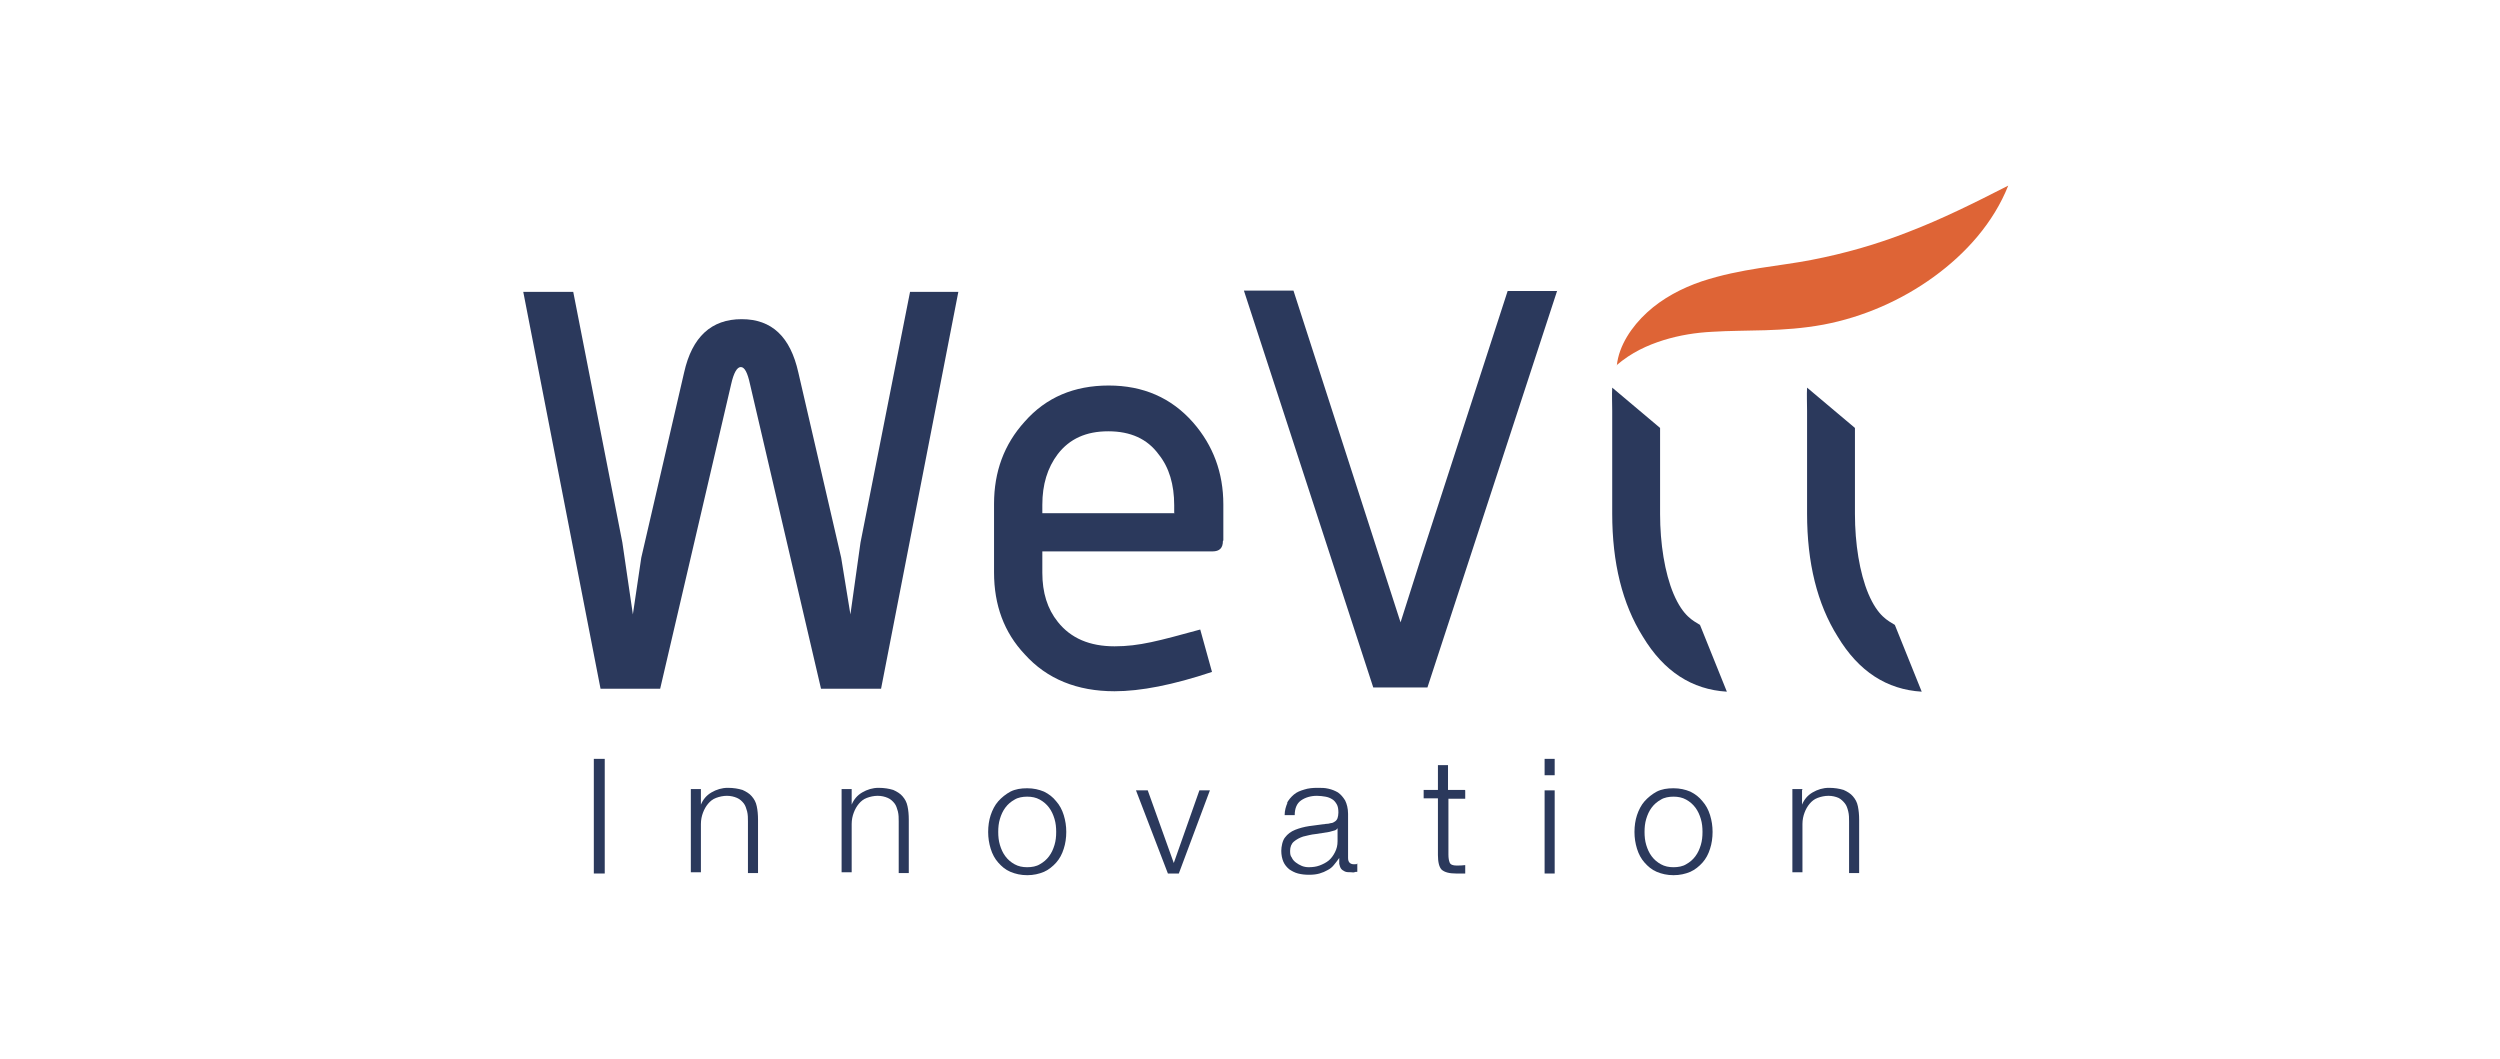 <svg xmlns="http://www.w3.org/2000/svg" viewBox="0 0 595.3 252.2"><defs><style>      .cls-1 {        fill: #de6436;      }      .cls-2 {        fill: #2b395c;      }    </style></defs><g><g id="Calque_1"><path class="cls-2" d="M228.2,69.5l-18.4,94.5h-14.3l-16.9-72.5c-.6-2.8-1.3-4.1-2.2-4.1s-1.7,1.4-2.3,4.1l-16.9,72.5h-14.2l-18.4-94.5h11.9l11.7,59.7,2.5,17.1,2-13.5,10.2-44.1c1.9-8.5,6.5-12.7,13.7-12.7s11.6,4.2,13.5,12.7l10.2,44.1,2.2,13.5,2.4-17.1,11.8-59.7h11.8Z"></path><path class="cls-2" d="M291.2,128.8c0,1.7-.8,2.5-2.5,2.5h-40.5v5.1c0,4.7,1.2,8.6,3.7,11.7,3.1,3.9,7.6,5.8,13.5,5.8s10.5-1.3,20.4-4l2.8,10.1c-9.3,3.1-17,4.6-23.2,4.6-8.9,0-16.1-2.9-21.4-8.8-4.9-5.2-7.3-11.7-7.3-19.5v-16.3c0-7.7,2.4-14.2,7.3-19.6,5.1-5.8,11.8-8.6,20-8.6s14.9,2.9,20.1,8.8c4.8,5.5,7.2,12,7.2,19.5v8.6ZM279.6,122.1v-1.8c0-4.9-1.2-9-3.7-12.1-2.7-3.7-6.7-5.5-12-5.5s-9.2,1.8-12,5.4c-2.5,3.3-3.7,7.3-3.7,12.1v2h31.5Z"></path><path class="cls-2" d="M370.8,69.2l-30.9,94.5h-12.9l-30.8-94.5h11.8l25.5,79,4.8-15.1,20.7-63.8h11.8Z"></path><path class="cls-1" d="M385,87c.5-4.7,3.5-9.2,7.2-12.6,3.7-3.4,8.3-5.8,13-7.4,9.4-3.1,18.5-3.6,26.1-5.1,7.8-1.5,15.6-3.7,23.2-6.7,7.8-3,15.3-6.7,23.7-11-3.5,8.8-10,16.1-17.7,21.7-7.7,5.6-16.8,9.6-26.3,11.4-9.7,1.8-18.5,1.2-26.4,1.7-4,.2-7.8.8-11.7,2-3.8,1.2-7.6,2.9-11.2,6"></path><path class="cls-2" d="M383.9,92.3c-.1,1.8,0,3.6,0,5.5v24.5c0,11.7,2.4,21.5,7.3,29.3,5,8.3,11.7,12.6,20,13.1l-6.4-15.9c-1.6-1-4-2-6.3-7.4-2.1-5-3.2-12-3.2-19v-20.5"></path><path class="cls-2" d="M430.3,92.3c-.1,1.8,0,3.6,0,5.5v24.5c0,11.7,2.4,21.5,7.3,29.3,5,8.3,11.7,12.6,20,13.1l-6.4-15.9c-1.6-1-4-2-6.3-7.4-2.1-5-3.2-12-3.2-19v-20.5"></path><g><path class="cls-2" d="M144,180.7v27.3h-2.6v-27.3h2.6Z"></path><path class="cls-2" d="M166.9,188.2v3.4h0c.5-1.2,1.3-2.2,2.5-2.9,1.2-.7,2.5-1.1,3.9-1.1s2.5.2,3.5.5c.9.4,1.7.9,2.2,1.5.6.7,1,1.4,1.2,2.4.2.9.3,2,.3,3.2v12.7h-2.4v-12.3c0-.8,0-1.6-.2-2.4-.2-.7-.4-1.4-.8-1.9-.4-.5-.9-1-1.6-1.3-.7-.3-1.5-.5-2.4-.5s-1.8.2-2.6.5c-.8.3-1.4.8-1.9,1.4-.5.6-.9,1.3-1.2,2.1-.3.8-.5,1.7-.5,2.7v11.5h-2.4v-19.8h2.4Z"></path><path class="cls-2" d="M202.8,188.2v3.4h0c.5-1.2,1.3-2.2,2.5-2.9,1.2-.7,2.5-1.1,3.9-1.1s2.5.2,3.5.5c.9.4,1.7.9,2.2,1.5.6.7,1,1.4,1.2,2.4.2.9.3,2,.3,3.2v12.7h-2.4v-12.3c0-.8,0-1.6-.2-2.4-.2-.7-.4-1.4-.8-1.9-.4-.5-.9-1-1.6-1.3-.7-.3-1.5-.5-2.4-.5s-1.8.2-2.6.5c-.8.3-1.4.8-1.9,1.4-.5.6-.9,1.3-1.2,2.1-.3.8-.5,1.7-.5,2.7v11.5h-2.4v-19.8h2.4Z"></path><path class="cls-2" d="M248.6,188.5c1.2.6,2.1,1.3,2.9,2.3.8.9,1.4,2,1.8,3.3.4,1.3.6,2.6.6,4s-.2,2.8-.6,4c-.4,1.3-1,2.4-1.8,3.3-.8.9-1.8,1.7-2.9,2.2-1.2.5-2.5.8-4,.8s-2.8-.3-4-.8c-1.2-.5-2.1-1.3-2.9-2.2-.8-.9-1.4-2-1.8-3.3-.4-1.3-.6-2.6-.6-4s.2-2.8.6-4,1-2.4,1.8-3.3c.8-.9,1.8-1.7,2.9-2.3,1.2-.6,2.5-.8,4-.8s2.8.3,4,.8ZM241.6,190.4c-.9.5-1.6,1.1-2.2,1.9-.6.8-1,1.7-1.3,2.7-.3,1-.4,2-.4,3.1s.1,2.1.4,3.1c.3,1,.7,1.9,1.3,2.7.6.8,1.3,1.4,2.2,1.9.9.5,1.9.7,3,.7s2.2-.2,3-.7c.9-.5,1.6-1.1,2.2-1.9.6-.8,1-1.7,1.3-2.7.3-1,.4-2,.4-3.1s-.1-2.1-.4-3.1c-.3-1-.7-1.9-1.3-2.7-.6-.8-1.3-1.4-2.2-1.9-.9-.5-1.9-.7-3-.7s-2.2.2-3,.7Z"></path><path class="cls-2" d="M273.3,188.2l6.2,17.3h0l6.1-17.3h2.5l-7.4,19.8h-2.6l-7.6-19.8h2.7Z"></path><path class="cls-2" d="M306.4,191.3c.4-.8,1-1.5,1.7-2.1s1.5-.9,2.5-1.2c.9-.3,2-.4,3.1-.4s1.7,0,2.6.2c.9.2,1.6.5,2.3.9.7.5,1.2,1.1,1.7,1.9.4.8.7,1.9.7,3.2v10.5c0,1,.5,1.5,1.4,1.5s.5,0,.8-.2v2c-.3,0-.5,0-.7.1s-.5,0-.8,0c-.6,0-1.1,0-1.5-.2-.4-.2-.7-.4-.9-.7s-.3-.7-.4-1.1c0-.4,0-.9,0-1.4h0c-.4.6-.9,1.2-1.3,1.7-.4.5-.9.9-1.5,1.2-.5.3-1.2.6-1.9.8-.7.2-1.5.3-2.5.3s-1.8-.1-2.6-.3c-.8-.2-1.5-.6-2.1-1-.6-.5-1.1-1.1-1.4-1.8-.3-.7-.5-1.6-.5-2.6s.3-2.5.9-3.2c.6-.8,1.4-1.4,2.4-1.8,1-.4,2.1-.7,3.4-.9,1.3-.2,2.5-.3,3.8-.5.5,0,1-.1,1.3-.2.4,0,.7-.2,1-.4.3-.2.5-.5.6-.8.1-.3.2-.8.2-1.3,0-.8-.1-1.5-.4-2-.3-.5-.6-.9-1.1-1.2-.5-.3-1-.5-1.6-.6-.6-.1-1.3-.2-2-.2-1.5,0-2.8.4-3.8,1.1-1,.7-1.5,1.9-1.5,3.5h-2.4c0-1.1.3-2.1.7-3ZM318.5,197.2c-.2.3-.4.5-.9.6-.4.1-.8.2-1.1.3-1,.2-2.1.3-3.2.5-1.1.1-2.1.4-3,.6-.9.3-1.6.7-2.2,1.2-.6.5-.9,1.3-.9,2.2s.1,1.2.4,1.6c.2.5.6.9,1,1.2.4.3.9.6,1.4.8s1.1.3,1.6.3c.9,0,1.8-.1,2.6-.4.8-.3,1.6-.7,2.2-1.2.6-.5,1.1-1.2,1.5-2s.6-1.6.6-2.6v-3.1h0Z"></path><path class="cls-2" d="M348.9,188.2v2h-4v13.3c0,.8.1,1.4.3,1.9s.8.7,1.6.7c.7,0,1.4,0,2.1-.1v2c-.4,0-.7,0-1.1,0-.4,0-.7,0-1.1,0-1.6,0-2.7-.3-3.4-.9-.6-.6-.9-1.8-.9-3.5v-13.5h-3.4v-2h3.4v-5.9h2.4v5.9h4Z"></path><path class="cls-2" d="M370.2,180.7v3.9h-2.4v-3.9h2.4ZM370.2,188.2v19.8h-2.4v-19.8h2.4Z"></path><path class="cls-2" d="M402.5,188.5c1.2.6,2.1,1.3,2.9,2.3.8.9,1.4,2,1.8,3.3.4,1.3.6,2.6.6,4s-.2,2.8-.6,4c-.4,1.3-1,2.4-1.8,3.3-.8.9-1.8,1.7-2.9,2.2-1.2.5-2.5.8-4,.8s-2.8-.3-4-.8c-1.2-.5-2.1-1.3-2.9-2.2-.8-.9-1.4-2-1.8-3.3-.4-1.3-.6-2.6-.6-4s.2-2.8.6-4,1-2.4,1.8-3.3c.8-.9,1.8-1.7,2.9-2.3,1.2-.6,2.5-.8,4-.8s2.8.3,4,.8ZM395.5,190.4c-.9.5-1.6,1.1-2.2,1.9-.6.8-1,1.7-1.3,2.7-.3,1-.4,2-.4,3.1s.1,2.1.4,3.1c.3,1,.7,1.9,1.3,2.7.6.8,1.3,1.4,2.2,1.9.9.5,1.9.7,3,.7s2.2-.2,3-.7c.9-.5,1.6-1.1,2.2-1.9.6-.8,1-1.7,1.3-2.7.3-1,.4-2,.4-3.1s-.1-2.1-.4-3.1c-.3-1-.7-1.9-1.3-2.7-.6-.8-1.3-1.4-2.2-1.9-.9-.5-1.9-.7-3-.7s-2.2.2-3,.7Z"></path><path class="cls-2" d="M429.1,188.2v3.4h0c.5-1.2,1.3-2.2,2.5-2.9s2.5-1.1,3.9-1.1,2.5.2,3.5.5c.9.4,1.7.9,2.2,1.5.6.7,1,1.4,1.2,2.4s.3,2,.3,3.2v12.7h-2.4v-12.3c0-.8,0-1.6-.2-2.4s-.4-1.4-.8-1.9c-.4-.5-.9-1-1.5-1.3-.7-.3-1.5-.5-2.4-.5s-1.8.2-2.6.5c-.8.3-1.4.8-1.9,1.4-.5.6-.9,1.3-1.2,2.1-.3.8-.5,1.7-.5,2.7v11.5h-2.4v-19.8h2.4Z"></path></g></g></g></svg>